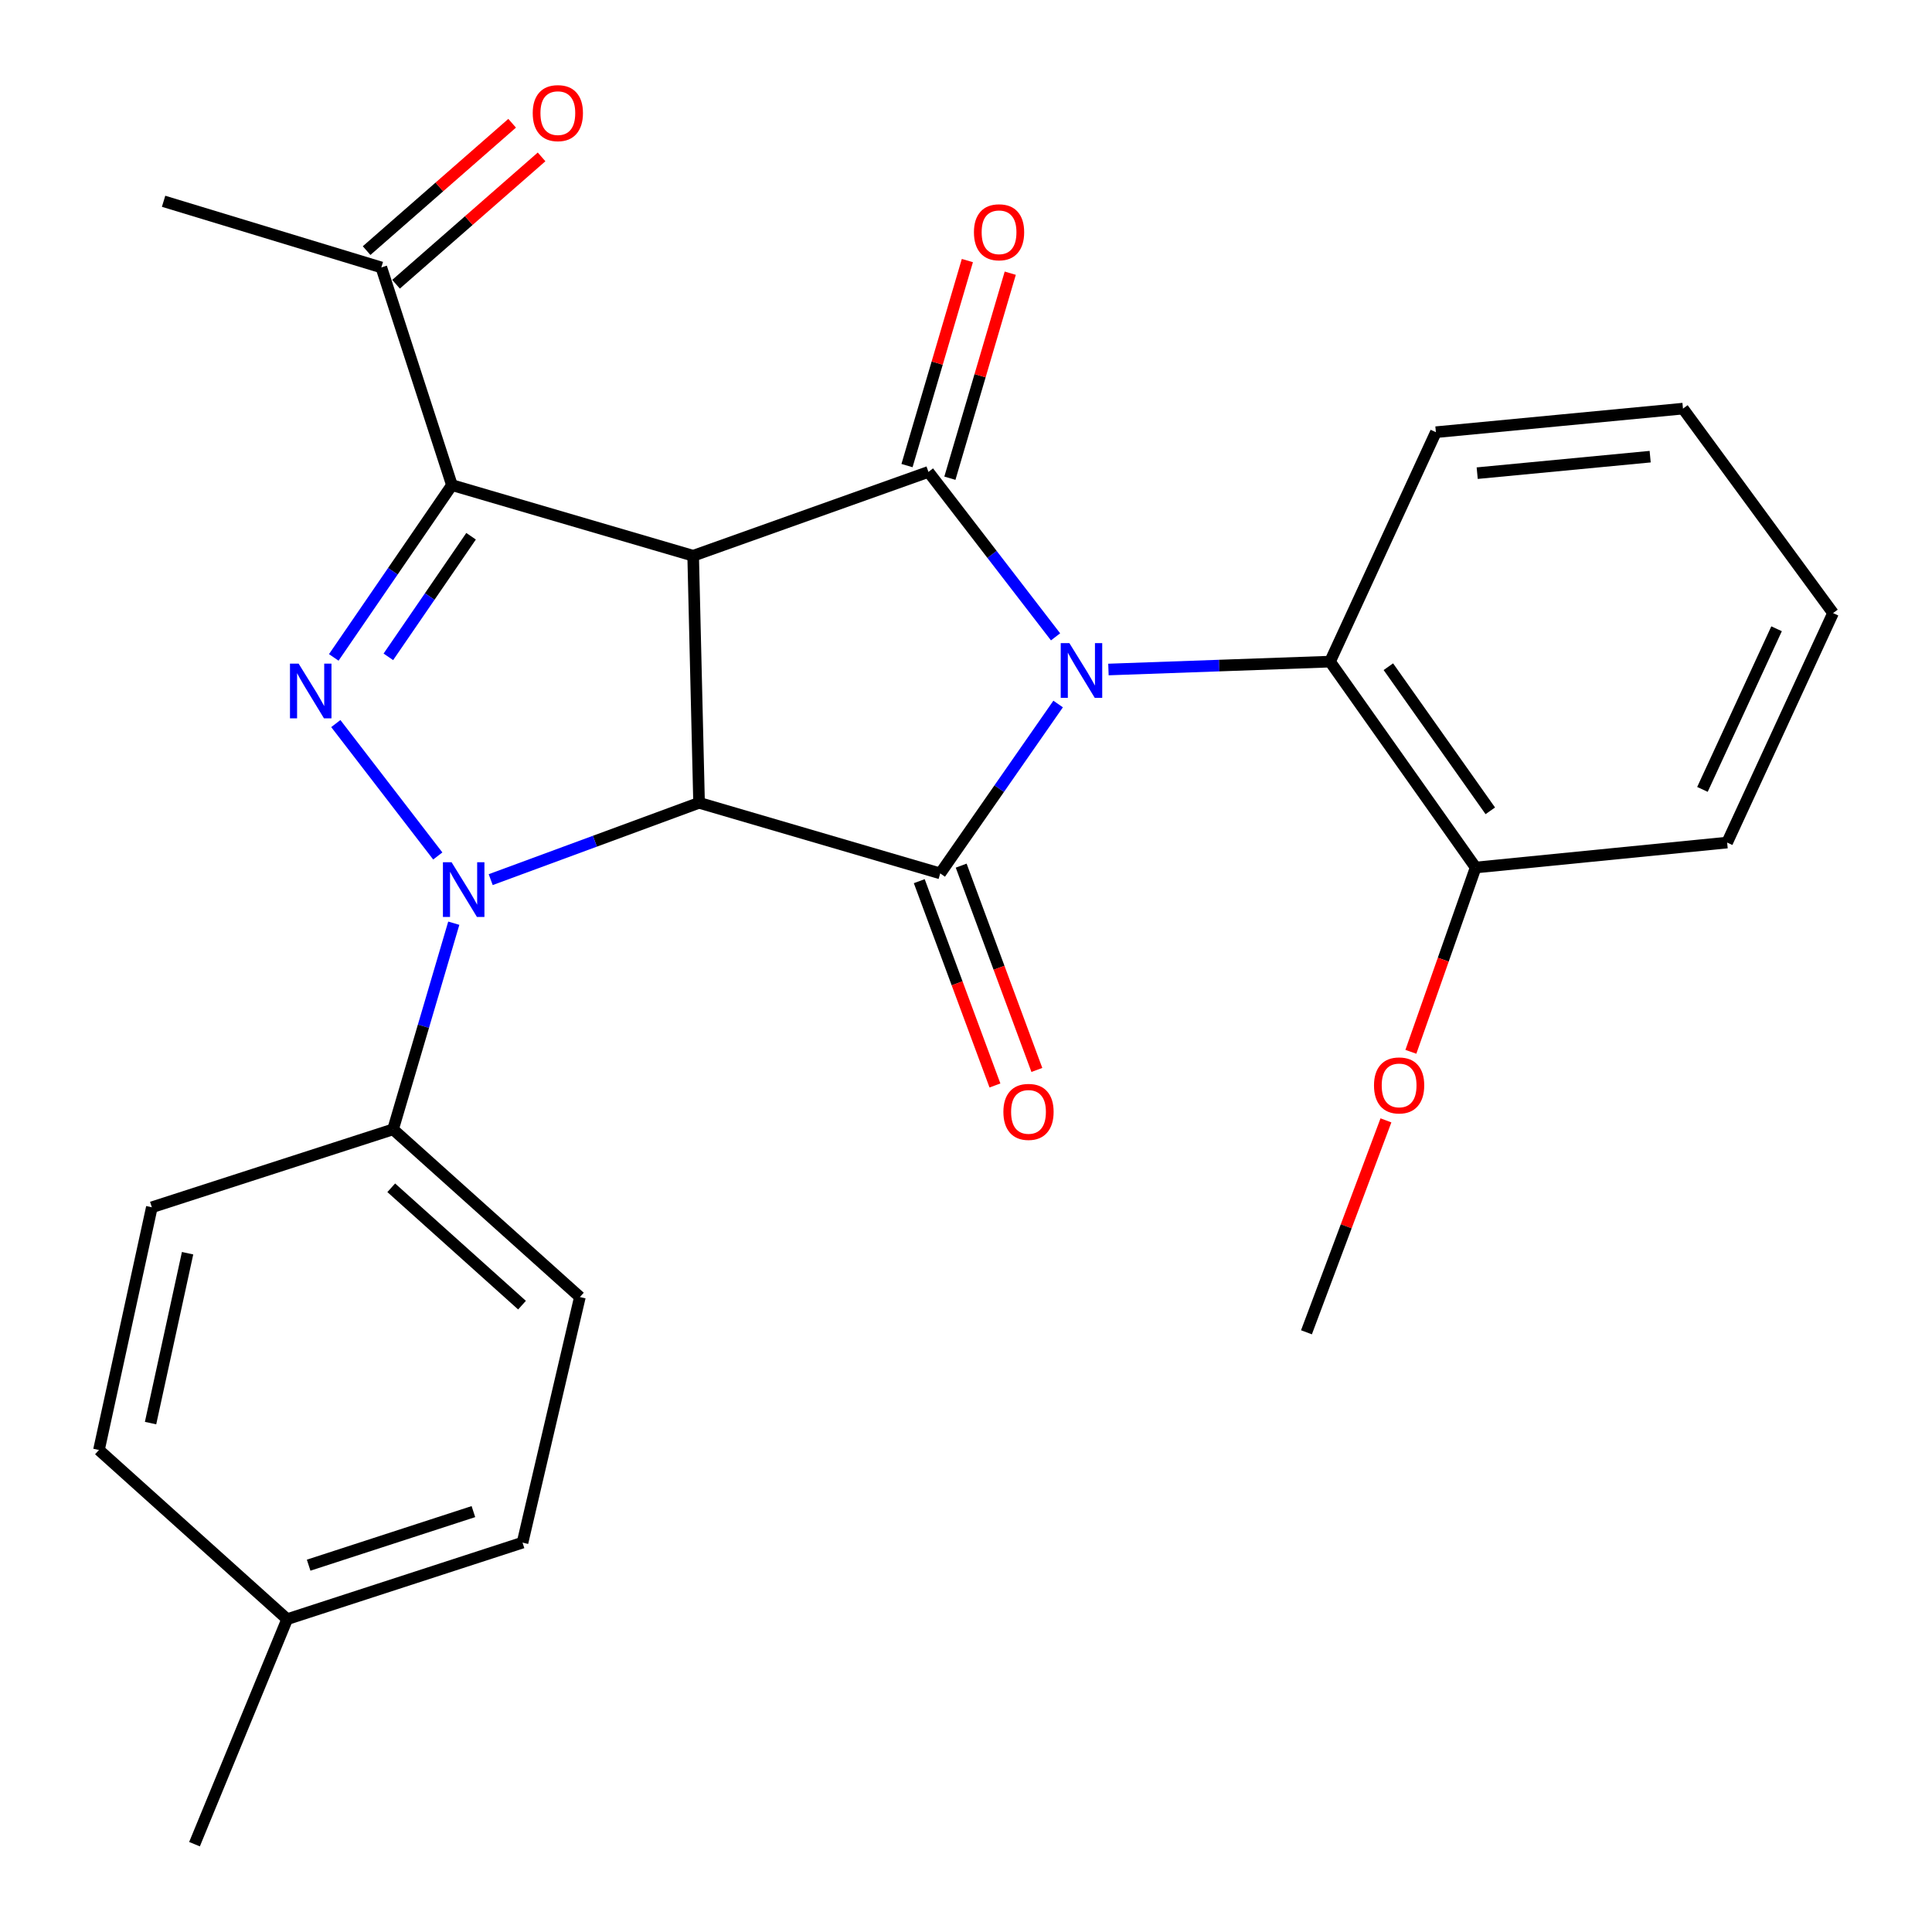 <?xml version='1.0' encoding='iso-8859-1'?>
<svg version='1.1' baseProfile='full'
              xmlns='http://www.w3.org/2000/svg'
                      xmlns:rdkit='http://www.rdkit.org/xml'
                      xmlns:xlink='http://www.w3.org/1999/xlink'
                  xml:space='preserve'
width='1000px' height='1000px' viewBox='0 0 1000 1000'>
<!-- END OF HEADER -->
<rect style='opacity:1.0;fill:#FFFFFF;stroke:none' width='1000' height='1000' x='0' y='0'> </rect>
<path class='bond-3' d='M 547.686,364.393 L 517.172,408.233' style='fill:none;fill-rule:evenodd;stroke:#0000FF;stroke-width:6px;stroke-linecap:butt;stroke-linejoin:miter;stroke-opacity:1' />
<path class='bond-3' d='M 517.172,408.233 L 486.658,452.073' style='fill:none;fill-rule:evenodd;stroke:#000000;stroke-width:6px;stroke-linecap:butt;stroke-linejoin:miter;stroke-opacity:1' />
<path class='bond-4' d='M 546.357,329.63 L 513.461,286.943' style='fill:none;fill-rule:evenodd;stroke:#0000FF;stroke-width:6px;stroke-linecap:butt;stroke-linejoin:miter;stroke-opacity:1' />
<path class='bond-4' d='M 513.461,286.943 L 480.565,244.256' style='fill:none;fill-rule:evenodd;stroke:#000000;stroke-width:6px;stroke-linecap:butt;stroke-linejoin:miter;stroke-opacity:1' />
<path class='bond-7' d='M 573.728,346.537 L 631.074,344.497' style='fill:none;fill-rule:evenodd;stroke:#0000FF;stroke-width:6px;stroke-linecap:butt;stroke-linejoin:miter;stroke-opacity:1' />
<path class='bond-7' d='M 631.074,344.497 L 688.421,342.458' style='fill:none;fill-rule:evenodd;stroke:#000000;stroke-width:6px;stroke-linecap:butt;stroke-linejoin:miter;stroke-opacity:1' />
<path class='bond-0' d='M 361.837,415.53 L 486.658,452.073' style='fill:none;fill-rule:evenodd;stroke:#000000;stroke-width:6px;stroke-linecap:butt;stroke-linejoin:miter;stroke-opacity:1' />
<path class='bond-2' d='M 361.837,415.53 L 307.91,435.413' style='fill:none;fill-rule:evenodd;stroke:#000000;stroke-width:6px;stroke-linecap:butt;stroke-linejoin:miter;stroke-opacity:1' />
<path class='bond-2' d='M 307.91,435.413 L 253.984,455.297' style='fill:none;fill-rule:evenodd;stroke:#0000FF;stroke-width:6px;stroke-linecap:butt;stroke-linejoin:miter;stroke-opacity:1' />
<path class='bond-27' d='M 361.837,415.53 L 358.778,287.663' style='fill:none;fill-rule:evenodd;stroke:#000000;stroke-width:6px;stroke-linecap:butt;stroke-linejoin:miter;stroke-opacity:1' />
<path class='bond-1' d='M 358.778,287.663 L 480.565,244.256' style='fill:none;fill-rule:evenodd;stroke:#000000;stroke-width:6px;stroke-linecap:butt;stroke-linejoin:miter;stroke-opacity:1' />
<path class='bond-5' d='M 358.778,287.663 L 233.918,251.094' style='fill:none;fill-rule:evenodd;stroke:#000000;stroke-width:6px;stroke-linecap:butt;stroke-linejoin:miter;stroke-opacity:1' />
<path class='bond-8' d='M 234.876,477.848 L 219.165,531.201' style='fill:none;fill-rule:evenodd;stroke:#0000FF;stroke-width:6px;stroke-linecap:butt;stroke-linejoin:miter;stroke-opacity:1' />
<path class='bond-8' d='M 219.165,531.201 L 203.455,584.555' style='fill:none;fill-rule:evenodd;stroke:#000000;stroke-width:6px;stroke-linecap:butt;stroke-linejoin:miter;stroke-opacity:1' />
<path class='bond-29' d='M 226.594,443.05 L 173.813,374.518' style='fill:none;fill-rule:evenodd;stroke:#0000FF;stroke-width:6px;stroke-linecap:butt;stroke-linejoin:miter;stroke-opacity:1' />
<path class='bond-11' d='M 475.81,456.091 L 495.396,508.965' style='fill:none;fill-rule:evenodd;stroke:#000000;stroke-width:6px;stroke-linecap:butt;stroke-linejoin:miter;stroke-opacity:1' />
<path class='bond-11' d='M 495.396,508.965 L 514.982,561.839' style='fill:none;fill-rule:evenodd;stroke:#FF0000;stroke-width:6px;stroke-linecap:butt;stroke-linejoin:miter;stroke-opacity:1' />
<path class='bond-11' d='M 497.506,448.055 L 517.092,500.928' style='fill:none;fill-rule:evenodd;stroke:#000000;stroke-width:6px;stroke-linecap:butt;stroke-linejoin:miter;stroke-opacity:1' />
<path class='bond-11' d='M 517.092,500.928 L 536.678,553.802' style='fill:none;fill-rule:evenodd;stroke:#FF0000;stroke-width:6px;stroke-linecap:butt;stroke-linejoin:miter;stroke-opacity:1' />
<path class='bond-10' d='M 491.663,247.524 L 507.285,194.464' style='fill:none;fill-rule:evenodd;stroke:#000000;stroke-width:6px;stroke-linecap:butt;stroke-linejoin:miter;stroke-opacity:1' />
<path class='bond-10' d='M 507.285,194.464 L 522.907,141.404' style='fill:none;fill-rule:evenodd;stroke:#FF0000;stroke-width:6px;stroke-linecap:butt;stroke-linejoin:miter;stroke-opacity:1' />
<path class='bond-10' d='M 469.468,240.989 L 485.09,187.929' style='fill:none;fill-rule:evenodd;stroke:#000000;stroke-width:6px;stroke-linecap:butt;stroke-linejoin:miter;stroke-opacity:1' />
<path class='bond-10' d='M 485.09,187.929 L 500.713,134.869' style='fill:none;fill-rule:evenodd;stroke:#FF0000;stroke-width:6px;stroke-linecap:butt;stroke-linejoin:miter;stroke-opacity:1' />
<path class='bond-6' d='M 233.918,251.094 L 203.338,295.684' style='fill:none;fill-rule:evenodd;stroke:#000000;stroke-width:6px;stroke-linecap:butt;stroke-linejoin:miter;stroke-opacity:1' />
<path class='bond-6' d='M 203.338,295.684 L 172.759,340.273' style='fill:none;fill-rule:evenodd;stroke:#0000FF;stroke-width:6px;stroke-linecap:butt;stroke-linejoin:miter;stroke-opacity:1' />
<path class='bond-6' d='M 243.825,277.557 L 222.419,308.769' style='fill:none;fill-rule:evenodd;stroke:#000000;stroke-width:6px;stroke-linecap:butt;stroke-linejoin:miter;stroke-opacity:1' />
<path class='bond-6' d='M 222.419,308.769 L 201.013,339.982' style='fill:none;fill-rule:evenodd;stroke:#0000FF;stroke-width:6px;stroke-linecap:butt;stroke-linejoin:miter;stroke-opacity:1' />
<path class='bond-9' d='M 233.918,251.094 L 197.375,138.42' style='fill:none;fill-rule:evenodd;stroke:#000000;stroke-width:6px;stroke-linecap:butt;stroke-linejoin:miter;stroke-opacity:1' />
<path class='bond-12' d='M 688.421,342.458 L 763.794,449.027' style='fill:none;fill-rule:evenodd;stroke:#000000;stroke-width:6px;stroke-linecap:butt;stroke-linejoin:miter;stroke-opacity:1' />
<path class='bond-12' d='M 718.616,345.083 L 771.378,419.681' style='fill:none;fill-rule:evenodd;stroke:#000000;stroke-width:6px;stroke-linecap:butt;stroke-linejoin:miter;stroke-opacity:1' />
<path class='bond-20' d='M 688.421,342.458 L 743.216,223.703' style='fill:none;fill-rule:evenodd;stroke:#000000;stroke-width:6px;stroke-linecap:butt;stroke-linejoin:miter;stroke-opacity:1' />
<path class='bond-14' d='M 203.455,584.555 L 300.152,671.342' style='fill:none;fill-rule:evenodd;stroke:#000000;stroke-width:6px;stroke-linecap:butt;stroke-linejoin:miter;stroke-opacity:1' />
<path class='bond-14' d='M 202.506,614.791 L 270.194,675.543' style='fill:none;fill-rule:evenodd;stroke:#000000;stroke-width:6px;stroke-linecap:butt;stroke-linejoin:miter;stroke-opacity:1' />
<path class='bond-15' d='M 203.455,584.555 L 78.595,624.889' style='fill:none;fill-rule:evenodd;stroke:#000000;stroke-width:6px;stroke-linecap:butt;stroke-linejoin:miter;stroke-opacity:1' />
<path class='bond-13' d='M 204.993,147.125 L 242.657,114.167' style='fill:none;fill-rule:evenodd;stroke:#000000;stroke-width:6px;stroke-linecap:butt;stroke-linejoin:miter;stroke-opacity:1' />
<path class='bond-13' d='M 242.657,114.167 L 280.321,81.208' style='fill:none;fill-rule:evenodd;stroke:#FF0000;stroke-width:6px;stroke-linecap:butt;stroke-linejoin:miter;stroke-opacity:1' />
<path class='bond-13' d='M 189.757,129.714 L 227.421,96.755' style='fill:none;fill-rule:evenodd;stroke:#000000;stroke-width:6px;stroke-linecap:butt;stroke-linejoin:miter;stroke-opacity:1' />
<path class='bond-13' d='M 227.421,96.755 L 265.085,63.797' style='fill:none;fill-rule:evenodd;stroke:#FF0000;stroke-width:6px;stroke-linecap:butt;stroke-linejoin:miter;stroke-opacity:1' />
<path class='bond-21' d='M 197.375,138.42 L 84.675,104.178' style='fill:none;fill-rule:evenodd;stroke:#000000;stroke-width:6px;stroke-linecap:butt;stroke-linejoin:miter;stroke-opacity:1' />
<path class='bond-19' d='M 763.794,449.027 L 747.028,496.724' style='fill:none;fill-rule:evenodd;stroke:#000000;stroke-width:6px;stroke-linecap:butt;stroke-linejoin:miter;stroke-opacity:1' />
<path class='bond-19' d='M 747.028,496.724 L 730.263,544.42' style='fill:none;fill-rule:evenodd;stroke:#FF0000;stroke-width:6px;stroke-linecap:butt;stroke-linejoin:miter;stroke-opacity:1' />
<path class='bond-22' d='M 763.794,449.027 L 893.962,436.109' style='fill:none;fill-rule:evenodd;stroke:#000000;stroke-width:6px;stroke-linecap:butt;stroke-linejoin:miter;stroke-opacity:1' />
<path class='bond-17' d='M 300.152,671.342 L 270.461,798.464' style='fill:none;fill-rule:evenodd;stroke:#000000;stroke-width:6px;stroke-linecap:butt;stroke-linejoin:miter;stroke-opacity:1' />
<path class='bond-16' d='M 78.595,624.889 L 51.217,750.508' style='fill:none;fill-rule:evenodd;stroke:#000000;stroke-width:6px;stroke-linecap:butt;stroke-linejoin:miter;stroke-opacity:1' />
<path class='bond-16' d='M 97.094,648.659 L 77.93,736.592' style='fill:none;fill-rule:evenodd;stroke:#000000;stroke-width:6px;stroke-linecap:butt;stroke-linejoin:miter;stroke-opacity:1' />
<path class='bond-18' d='M 51.217,750.508 L 148.634,838.079' style='fill:none;fill-rule:evenodd;stroke:#000000;stroke-width:6px;stroke-linecap:butt;stroke-linejoin:miter;stroke-opacity:1' />
<path class='bond-30' d='M 270.461,798.464 L 148.634,838.079' style='fill:none;fill-rule:evenodd;stroke:#000000;stroke-width:6px;stroke-linecap:butt;stroke-linejoin:miter;stroke-opacity:1' />
<path class='bond-30' d='M 245.032,782.404 L 159.754,810.134' style='fill:none;fill-rule:evenodd;stroke:#000000;stroke-width:6px;stroke-linecap:butt;stroke-linejoin:miter;stroke-opacity:1' />
<path class='bond-23' d='M 148.634,838.079 L 100.678,954.545' style='fill:none;fill-rule:evenodd;stroke:#000000;stroke-width:6px;stroke-linecap:butt;stroke-linejoin:miter;stroke-opacity:1' />
<path class='bond-24' d='M 717.363,579.901 L 696.793,634.748' style='fill:none;fill-rule:evenodd;stroke:#FF0000;stroke-width:6px;stroke-linecap:butt;stroke-linejoin:miter;stroke-opacity:1' />
<path class='bond-24' d='M 696.793,634.748 L 676.223,689.594' style='fill:none;fill-rule:evenodd;stroke:#000000;stroke-width:6px;stroke-linecap:butt;stroke-linejoin:miter;stroke-opacity:1' />
<path class='bond-25' d='M 743.216,223.703 L 871.109,211.505' style='fill:none;fill-rule:evenodd;stroke:#000000;stroke-width:6px;stroke-linecap:butt;stroke-linejoin:miter;stroke-opacity:1' />
<path class='bond-25' d='M 764.596,244.906 L 854.122,236.367' style='fill:none;fill-rule:evenodd;stroke:#000000;stroke-width:6px;stroke-linecap:butt;stroke-linejoin:miter;stroke-opacity:1' />
<path class='bond-28' d='M 893.962,436.109 L 948.783,317.329' style='fill:none;fill-rule:evenodd;stroke:#000000;stroke-width:6px;stroke-linecap:butt;stroke-linejoin:miter;stroke-opacity:1' />
<path class='bond-28' d='M 881.179,408.596 L 919.553,325.45' style='fill:none;fill-rule:evenodd;stroke:#000000;stroke-width:6px;stroke-linecap:butt;stroke-linejoin:miter;stroke-opacity:1' />
<path class='bond-26' d='M 871.109,211.505 L 948.783,317.329' style='fill:none;fill-rule:evenodd;stroke:#000000;stroke-width:6px;stroke-linecap:butt;stroke-linejoin:miter;stroke-opacity:1' />
<path  class='atom-0' d='M 553.509 332.873
L 562.789 347.873
Q 563.709 349.353, 565.189 352.033
Q 566.669 354.713, 566.749 354.873
L 566.749 332.873
L 570.509 332.873
L 570.509 361.193
L 566.629 361.193
L 556.669 344.793
Q 555.509 342.873, 554.269 340.673
Q 553.069 338.473, 552.709 337.793
L 552.709 361.193
L 549.029 361.193
L 549.029 332.873
L 553.509 332.873
' fill='#0000FF'/>
<path  class='atom-3' d='M 233.738 446.294
L 243.018 461.294
Q 243.938 462.774, 245.418 465.454
Q 246.898 468.134, 246.978 468.294
L 246.978 446.294
L 250.738 446.294
L 250.738 474.614
L 246.858 474.614
L 236.898 458.214
Q 235.738 456.294, 234.498 454.094
Q 233.298 451.894, 232.938 451.214
L 232.938 474.614
L 229.258 474.614
L 229.258 446.294
L 233.738 446.294
' fill='#0000FF'/>
<path  class='atom-7' d='M 154.572 343.503
L 163.852 358.503
Q 164.772 359.983, 166.252 362.663
Q 167.732 365.343, 167.812 365.503
L 167.812 343.503
L 171.572 343.503
L 171.572 371.823
L 167.692 371.823
L 157.732 355.423
Q 156.572 353.503, 155.332 351.303
Q 154.132 349.103, 153.772 348.423
L 153.772 371.823
L 150.092 371.823
L 150.092 343.503
L 154.572 343.503
' fill='#0000FF'/>
<path  class='atom-11' d='M 504.108 120.222
Q 504.108 113.422, 507.468 109.622
Q 510.828 105.822, 517.108 105.822
Q 523.388 105.822, 526.748 109.622
Q 530.108 113.422, 530.108 120.222
Q 530.108 127.102, 526.708 131.022
Q 523.308 134.902, 517.108 134.902
Q 510.868 134.902, 507.468 131.022
Q 504.108 127.142, 504.108 120.222
M 517.108 131.702
Q 521.428 131.702, 523.748 128.822
Q 526.108 125.902, 526.108 120.222
Q 526.108 114.662, 523.748 111.862
Q 521.428 109.022, 517.108 109.022
Q 512.788 109.022, 510.428 111.822
Q 508.108 114.622, 508.108 120.222
Q 508.108 125.942, 510.428 128.822
Q 512.788 131.702, 517.108 131.702
' fill='#FF0000'/>
<path  class='atom-12' d='M 519.352 575.509
Q 519.352 568.709, 522.712 564.909
Q 526.072 561.109, 532.352 561.109
Q 538.632 561.109, 541.992 564.909
Q 545.352 568.709, 545.352 575.509
Q 545.352 582.389, 541.952 586.309
Q 538.552 590.189, 532.352 590.189
Q 526.112 590.189, 522.712 586.309
Q 519.352 582.429, 519.352 575.509
M 532.352 586.989
Q 536.672 586.989, 538.992 584.109
Q 541.352 581.189, 541.352 575.509
Q 541.352 569.949, 538.992 567.149
Q 536.672 564.309, 532.352 564.309
Q 528.032 564.309, 525.672 567.109
Q 523.352 569.909, 523.352 575.509
Q 523.352 581.229, 525.672 584.109
Q 528.032 586.989, 532.352 586.989
' fill='#FF0000'/>
<path  class='atom-14' d='M 275.738 58.55
Q 275.738 51.75, 279.098 47.95
Q 282.458 44.15, 288.738 44.15
Q 295.018 44.15, 298.378 47.95
Q 301.738 51.75, 301.738 58.55
Q 301.738 65.43, 298.338 69.35
Q 294.938 73.23, 288.738 73.23
Q 282.498 73.23, 279.098 69.35
Q 275.738 65.47, 275.738 58.55
M 288.738 70.03
Q 293.058 70.03, 295.378 67.15
Q 297.738 64.23, 297.738 58.55
Q 297.738 52.99, 295.378 50.19
Q 293.058 47.35, 288.738 47.35
Q 284.418 47.35, 282.058 50.15
Q 279.738 52.95, 279.738 58.55
Q 279.738 64.27, 282.058 67.15
Q 284.418 70.03, 288.738 70.03
' fill='#FF0000'/>
<path  class='atom-20' d='M 711.179 561.807
Q 711.179 555.007, 714.539 551.207
Q 717.899 547.407, 724.179 547.407
Q 730.459 547.407, 733.819 551.207
Q 737.179 555.007, 737.179 561.807
Q 737.179 568.687, 733.779 572.607
Q 730.379 576.487, 724.179 576.487
Q 717.939 576.487, 714.539 572.607
Q 711.179 568.727, 711.179 561.807
M 724.179 573.287
Q 728.499 573.287, 730.819 570.407
Q 733.179 567.487, 733.179 561.807
Q 733.179 556.247, 730.819 553.447
Q 728.499 550.607, 724.179 550.607
Q 719.859 550.607, 717.499 553.407
Q 715.179 556.207, 715.179 561.807
Q 715.179 567.527, 717.499 570.407
Q 719.859 573.287, 724.179 573.287
' fill='#FF0000'/>
</svg>
